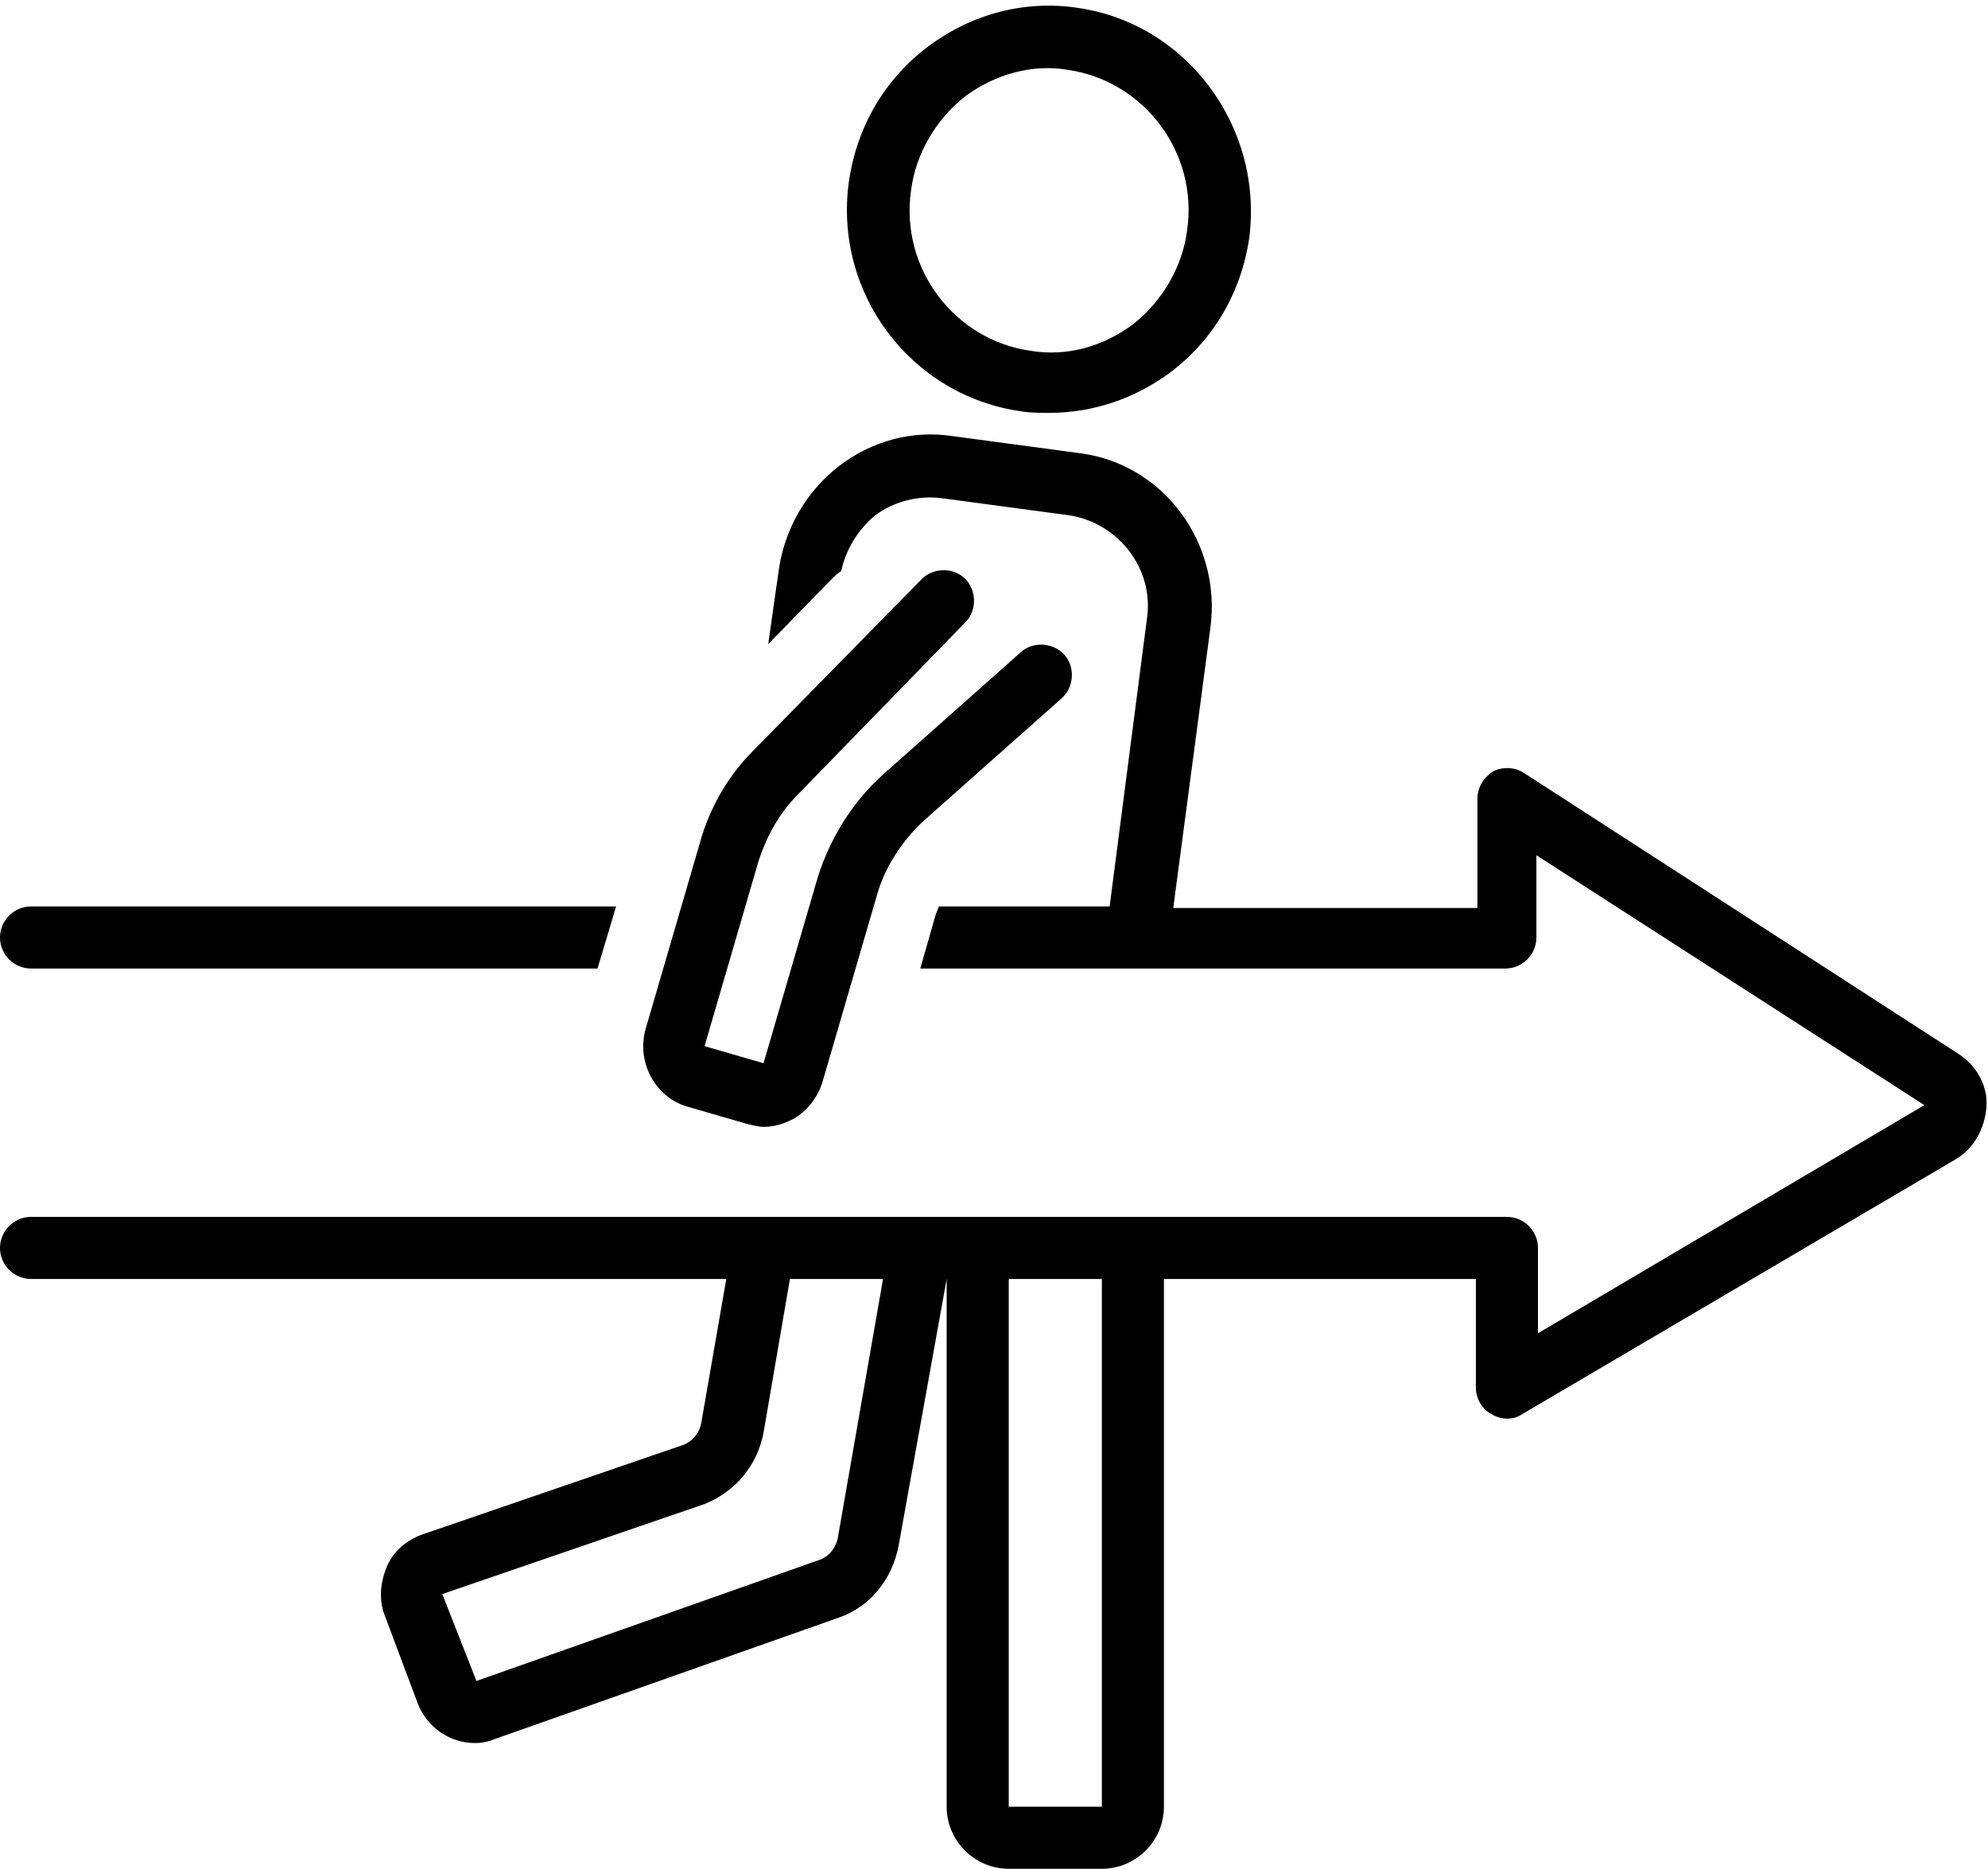 <?xml version="1.0" encoding="UTF-8"?><svg xmlns="http://www.w3.org/2000/svg" xmlns:xlink="http://www.w3.org/1999/xlink" height="120.4" preserveAspectRatio="xMidYMid meet" version="1.0" viewBox="0.0 3.6 128.1 120.4" width="128.1" zoomAndPan="magnify"><g id="change1_1"><path d="M69.4,4.1c-3.4-0.5-6.8,0.4-9.6,2.5c-2.8,2.1-4.6,5.2-5.1,8.7v0c-1,7.2,4,13.8,11.1,14.8c0.6,0.1,1.2,0.1,1.8,0.1 c2.8,0,5.5-0.9,7.8-2.6c2.8-2.1,4.6-5.2,5.1-8.7C81.4,11.8,76.5,5.1,69.4,4.1z M76.5,18.4c-0.3,2.4-1.6,4.6-3.5,6.1 c-1.9,1.4-4.2,2.1-6.6,1.7c-4.9-0.7-8.4-5.3-7.7-10.3v0c0.3-2.4,1.6-4.6,3.5-6.1c1.9-1.4,4.3-2.1,6.6-1.7 C73.7,8.8,77.2,13.4,76.5,18.4z"/></g><g id="change1_2"><path d="M46.8,86l-1.6,9.2c-0.1,0.7-0.6,1.3-1.2,1.5l-16.9,5.8c-1,0.4-1.8,1.1-2.2,2.1c-0.4,1-0.5,2.1-0.1,3.1l2.1,5.6 c0.6,1.6,2.1,2.6,3.7,2.6c0.5,0,0.9-0.1,1.4-0.3l22.1-7.8c0,0,0,0,0,0c2-0.7,3.4-2.5,3.8-4.6L61,86h0v34c0,2.2,1.8,4,4,4h6 c2.2,0,4-1.8,4-4V86h20.1v7c0,0.7,0.4,1.4,1,1.7c0.3,0.2,0.7,0.3,1,0.3c0.4,0,0.7-0.1,1-0.3L126,78.3c1.2-0.7,1.9-2,2-3.4 s-0.7-2.7-1.8-3.4l-28-18.1c-0.6-0.4-1.4-0.4-2-0.1c-0.6,0.4-1,1-1,1.8v7H75.6L78,44c0.7-5.4-3-10.5-8.4-11.2l-8.2-1.1 c-2.6-0.4-5.2,0.3-7.3,1.9c-2.1,1.6-3.5,4-3.9,6.6l-0.7,4.9l4.1-4.2c0.2-0.2,0.4-0.4,0.6-0.5c0.3-1.4,1.1-2.7,2.2-3.6 c1.2-0.9,2.8-1.3,4.3-1.1l8.2,1.1c3.2,0.5,5.5,3.5,5,6.7L71.5,62h-11c-0.1,0.2-0.1,0.3-0.2,0.5l-1,3.5h37.7c1.1,0,2-0.9,2-2v-5.3 L124,74.8L99.1,89.5V84c0-1.1-0.9-2-2-2H2c-1.1,0-2,0.9-2,2s0.9,2,2,2H46.8z M54,102.6c-0.1,0.7-0.6,1.3-1.2,1.5l-22.1,7.8l-2.2-5.6 l16.9-5.8c2-0.8,3.4-2.5,3.8-4.6l1.7-9.9h6L54,102.6z M71,120l-6,0V86h6L71,120z"/></g><g id="change1_3"><path d="M2,66h36.5l1.2-4H2c-1.1,0-2,0.9-2,2C0,65.1,0.9,66,2,66z"/></g><g id="change1_4"><path d="M51.4,54.8l10.8-11.1c0.8-0.8,0.7-2.1,0-2.8c-0.8-0.8-2.1-0.7-2.8,0L48.5,52c-1.6,1.6-2.8,3.7-3.4,5.9l-3.5,12 c-0.6,2.1,0.6,4.4,2.7,5l3.8,1.1c0.4,0.1,0.8,0.2,1.1,0.2c0.7,0,1.3-0.2,1.9-0.5c0.9-0.5,1.6-1.4,1.9-2.4l3.5-12 c0.5-1.8,1.6-3.5,3-4.8l8.9-7.9c0.8-0.7,0.9-2,0.2-2.8c-0.7-0.8-2-0.9-2.8-0.2l-8.9,7.9c-2,1.8-3.4,4.1-4.2,6.6l-3.5,12L45.4,71 l3.5-12C49.4,57.5,50.2,56,51.4,54.8z"/></g></svg>